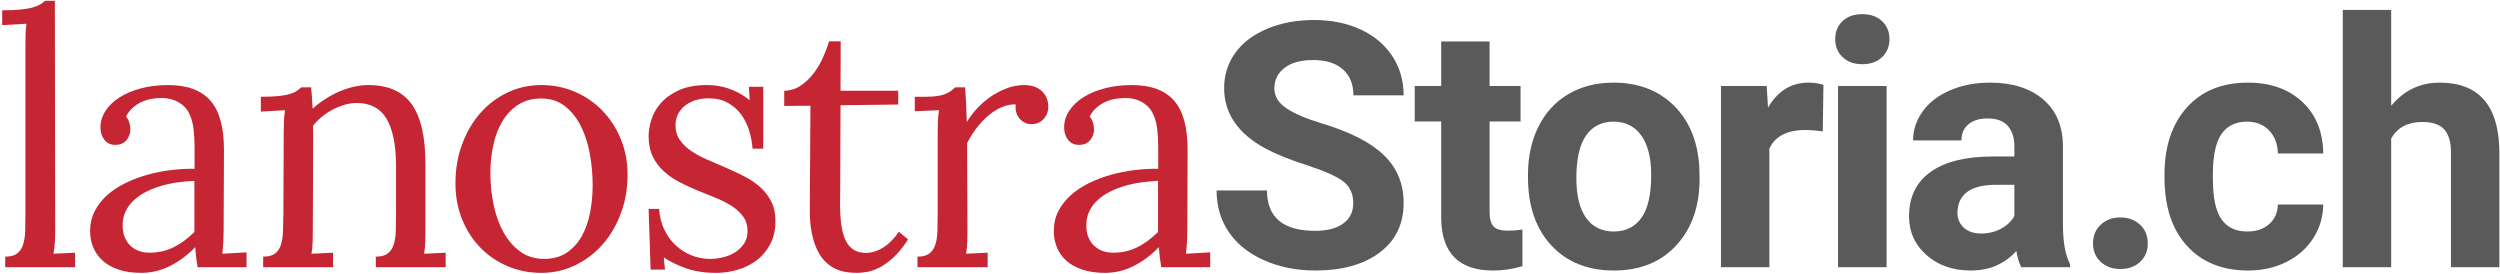 <?xml version="1.0" encoding="UTF-8" standalone="no"?>
<svg width="729px" height="80px" viewBox="0 0 729 80" version="1.1" xmlns="http://www.w3.org/2000/svg" xmlns:xlink="http://www.w3.org/1999/xlink">
    <defs></defs>
    <g id="Page-1" stroke="none" stroke-width="1" fill="none" fill-rule="evenodd">
        <g id="logo_nH_it_cmjn-colors" transform="translate(0, -116)">
            <path d="M7.416,129.603 C7.416,128.532 7.424,127.493 7.441,126.489 C7.456,125.483 7.546,124.296 7.708,122.922 L0.643,123.323 L0.643,119.003 C2.819,119.003 4.63,118.928 6.076,118.777 C7.521,118.626 8.699,118.418 9.609,118.149 C10.518,117.882 11.233,117.589 11.753,117.27 C12.272,116.952 12.728,116.609 13.117,116.24 L15.992,116.24 L16.09,183.005 C16.09,184.378 16.057,185.592 15.992,186.647 C15.927,187.702 15.798,188.815 15.603,189.987 L21.889,189.686 L21.889,193.906 L1.52,193.906 L1.52,190.841 C3.047,190.841 4.208,190.532 5.004,189.913 C5.799,189.293 6.376,188.43 6.734,187.325 C7.091,186.219 7.294,184.897 7.343,183.356 C7.392,181.816 7.416,180.125 7.416,178.282 L7.416,129.603" id="Fill-1" fill="#C62533"></path>
            <path d="M56.683,168.737 C55.155,168.805 53.571,168.947 51.932,169.165 C50.291,169.382 48.683,169.717 47.108,170.169 C45.531,170.622 44.045,171.199 42.649,171.903 C41.252,172.606 40.033,173.443 38.994,174.415 C37.954,175.385 37.142,176.507 36.557,177.78 C35.973,179.053 35.712,180.493 35.778,182.1 C35.81,183.374 36.046,184.487 36.484,185.441 C36.923,186.395 37.491,187.182 38.19,187.802 C38.888,188.423 39.692,188.891 40.602,189.209 C41.511,189.528 42.486,189.686 43.526,189.686 C44.858,189.686 46.109,189.552 47.278,189.284 C48.447,189.016 49.56,188.624 50.616,188.104 C51.671,187.585 52.694,186.957 53.686,186.219 C54.676,185.483 55.675,184.63 56.683,183.658 L56.683,168.737 Z M29.297,153.165 C29.297,151.456 29.784,149.848 30.758,148.342 C31.733,146.835 33.098,145.52 34.852,144.397 C36.606,143.276 38.693,142.397 41.113,141.76 C43.533,141.125 46.173,140.805 49.032,140.805 C54.619,140.805 58.737,142.331 61.385,145.378 C64.032,148.425 65.34,153.264 65.308,159.895 L65.211,183.005 C65.211,184.077 65.186,185.157 65.137,186.245 C65.089,187.334 64.983,188.581 64.82,189.987 L71.886,189.586 L71.886,193.906 L57.609,193.906 C57.414,192.734 57.267,191.713 57.17,190.841 C57.072,189.971 56.991,189.05 56.926,188.079 C54.685,190.389 52.24,192.215 49.592,193.554 C46.944,194.893 44.142,195.563 41.187,195.563 C38.685,195.563 36.5,195.254 34.632,194.634 C32.764,194.014 31.213,193.153 29.979,192.048 C28.744,190.942 27.818,189.644 27.201,188.154 C26.584,186.665 26.276,185.064 26.276,183.356 C26.276,181.247 26.722,179.321 27.615,177.579 C28.508,175.839 29.711,174.289 31.221,172.932 C32.732,171.576 34.494,170.404 36.508,169.416 C38.523,168.428 40.658,167.616 42.917,166.979 C45.174,166.343 47.481,165.882 49.836,165.598 C52.191,165.313 54.49,165.188 56.732,165.221 L56.732,158.791 C56.732,157.016 56.634,155.292 56.439,153.616 C56.244,151.942 55.813,150.419 55.148,149.045 C54.482,147.672 53.442,146.583 52.029,145.78 C50.616,144.975 48.984,144.573 47.131,144.573 C46.06,144.573 45.036,144.667 44.062,144.85 C43.087,145.034 42.129,145.344 41.187,145.78 C40.244,146.215 39.391,146.784 38.629,147.487 C37.865,148.19 37.239,149.028 36.752,149.999 C37.239,150.569 37.572,151.197 37.751,151.883 C37.929,152.57 38.019,153.231 38.019,153.868 C38.019,154.269 37.938,154.73 37.776,155.249 C37.613,155.768 37.362,156.254 37.02,156.706 C36.679,157.158 36.241,157.526 35.705,157.811 C35.169,158.096 34.445,158.238 33.536,158.238 C32.237,158.238 31.205,157.745 30.442,156.757 C29.678,155.768 29.297,154.571 29.297,153.165 L29.297,153.165 Z" id="Fill-2" fill="#C62533"></path>
            <path d="M82.735,154.822 C82.735,153.751 82.751,152.662 82.784,151.556 C82.816,150.452 82.93,149.313 83.124,148.14 L76.059,148.542 L76.059,144.221 C78.235,144.221 80.006,144.147 81.37,143.996 C82.735,143.844 83.831,143.636 84.659,143.368 C85.488,143.1 86.13,142.807 86.585,142.489 C87.039,142.171 87.462,141.828 87.852,141.459 L90.727,141.459 C90.791,142.229 90.864,143.109 90.946,144.096 C91.026,145.085 91.1,146.282 91.165,147.688 C92.237,146.717 93.414,145.813 94.698,144.975 C95.982,144.139 97.321,143.411 98.718,142.79 C100.114,142.171 101.552,141.684 103.03,141.333 C104.509,140.981 105.962,140.805 107.392,140.805 C113.174,140.805 117.398,142.673 120.062,146.407 C122.726,150.141 124.058,155.944 124.058,163.814 L124.058,183.005 C124.058,184.378 124.04,185.592 124.009,186.647 C123.976,187.702 123.862,188.815 123.667,189.987 L129.954,189.686 L129.954,193.906 L109.585,193.906 L109.585,190.841 C111.111,190.841 112.273,190.532 113.069,189.913 C113.864,189.293 114.441,188.43 114.799,187.325 C115.155,186.219 115.359,184.897 115.408,183.356 C115.456,181.816 115.482,180.125 115.482,178.282 L115.482,163.915 C115.415,157.987 114.474,153.524 112.655,150.526 C110.835,147.53 107.944,146.03 103.982,146.03 C102.778,146.03 101.577,146.215 100.375,146.583 C99.173,146.952 98.019,147.429 96.915,148.014 C95.811,148.601 94.771,149.296 93.796,150.1 C92.821,150.903 91.977,151.774 91.263,152.712 C91.294,153.315 91.312,153.96 91.312,154.646 L91.312,156.731 L91.214,183.005 C91.214,184.378 91.197,185.592 91.165,186.647 C91.132,187.702 91.019,188.815 90.823,189.987 L97.11,189.686 L97.11,193.906 L76.741,193.906 L76.741,190.841 C78.268,190.841 79.429,190.532 80.226,189.913 C81.021,189.293 81.59,188.43 81.931,187.325 C82.273,186.219 82.467,184.897 82.516,183.356 C82.565,181.816 82.605,180.125 82.638,178.282 L82.735,154.822" id="Fill-3" fill="#C62533"></path>
            <path d="M157.855,144.724 C155.224,144.724 152.974,145.328 151.107,146.536 C149.237,147.743 147.702,149.352 146.501,151.362 C145.299,153.374 144.413,155.688 143.845,158.303 C143.276,160.919 142.993,163.633 142.993,166.45 C142.993,169.635 143.31,172.737 143.943,175.755 C144.576,178.771 145.542,181.446 146.843,183.776 C148.142,186.105 149.774,187.974 151.739,189.382 C153.704,190.791 156.003,191.495 158.635,191.495 C161.267,191.495 163.484,190.883 165.286,189.659 C167.089,188.436 168.552,186.818 169.672,184.805 C170.793,182.796 171.597,180.499 172.084,177.917 C172.571,175.335 172.816,172.686 172.816,169.97 C172.816,166.885 172.538,163.835 171.987,160.817 C171.435,157.799 170.557,155.101 169.356,152.72 C168.153,150.34 166.603,148.413 164.702,146.937 C162.802,145.462 160.519,144.724 157.855,144.724 Z M157.855,140.805 C161.364,140.805 164.645,141.467 167.698,142.79 C170.751,144.114 173.407,145.938 175.665,148.266 C177.923,150.594 179.71,153.357 181.026,156.555 C182.342,159.754 182.999,163.212 182.999,166.928 C182.999,170.915 182.359,174.649 181.075,178.131 C179.791,181.616 178.021,184.645 175.763,187.224 C173.505,189.803 170.841,191.839 167.772,193.329 C164.702,194.818 161.396,195.563 157.855,195.563 C154.347,195.563 151.073,194.919 148.036,193.63 C144.998,192.34 142.351,190.54 140.093,188.229 C137.835,185.919 136.056,183.164 134.757,179.965 C133.458,176.767 132.808,173.258 132.808,169.44 C132.808,165.389 133.449,161.612 134.734,158.112 C136.017,154.613 137.778,151.582 140.021,149.02 C142.262,146.458 144.909,144.448 147.963,142.991 C151.017,141.534 154.314,140.805 157.855,140.805 L157.855,140.805 Z" id="Fill-4" fill="#C62533"></path>
            <path d="M207.068,191.495 C208.334,191.495 209.609,191.337 210.892,191.018 C212.175,190.702 213.345,190.209 214.401,189.541 C215.456,188.873 216.318,188.029 216.984,187.01 C217.65,185.991 217.983,184.781 217.983,183.378 C217.983,181.741 217.568,180.346 216.739,179.194 C215.911,178.042 214.823,177.024 213.476,176.139 C212.126,175.253 210.583,174.461 208.846,173.758 C207.108,173.057 205.337,172.339 203.534,171.6 C201.732,170.864 199.969,170.051 198.247,169.165 C196.525,168.278 194.989,167.23 193.642,166.024 C192.294,164.819 191.206,163.379 190.377,161.704 C189.549,160.03 189.135,158.037 189.135,155.726 C189.135,154.286 189.394,152.704 189.914,150.979 C190.434,149.255 191.343,147.637 192.644,146.131 C193.943,144.624 195.689,143.36 197.882,142.338 C200.074,141.317 202.844,140.805 206.191,140.805 C207.099,140.805 208.066,140.874 209.089,141.007 C210.112,141.141 211.16,141.383 212.233,141.735 C213.304,142.087 214.376,142.548 215.448,143.117 C216.521,143.686 217.575,144.389 218.616,145.227 L218.372,141.308 L222.564,141.308 L222.564,159.342 L219.444,159.342 C219.314,157.569 218.982,155.81 218.445,154.068 C217.909,152.327 217.13,150.761 216.107,149.372 C215.083,147.981 213.792,146.851 212.233,145.98 C210.673,145.11 208.821,144.674 206.677,144.674 C205.118,144.674 203.737,144.883 202.535,145.301 C201.333,145.721 200.318,146.29 199.489,147.01 C198.661,147.731 198.035,148.559 197.613,149.497 C197.191,150.434 196.98,151.422 196.98,152.461 C196.98,154.135 197.394,155.575 198.223,156.781 C199.052,157.987 200.148,159.059 201.512,159.997 C202.876,160.934 204.436,161.78 206.191,162.534 C207.944,163.287 209.731,164.057 211.55,164.844 C213.369,165.631 215.156,166.469 216.911,167.356 C218.665,168.244 220.224,169.29 221.589,170.496 C222.952,171.702 224.05,173.108 224.878,174.715 C225.706,176.323 226.12,178.232 226.12,180.442 C226.12,183.022 225.616,185.265 224.61,187.174 C223.603,189.083 222.278,190.658 220.638,191.897 C218.997,193.135 217.146,194.057 215.083,194.659 C213.02,195.262 210.933,195.563 208.821,195.563 C205.443,195.563 202.47,195.103 199.903,194.182 C197.337,193.261 195.226,192.215 193.569,191.043 L193.91,194.609 L189.72,194.609 L189.135,176.926 L192.204,176.926 C192.334,179.063 192.814,181.024 193.642,182.808 C194.47,184.594 195.559,186.13 196.907,187.415 C198.255,188.7 199.798,189.701 201.536,190.419 C203.275,191.135 205.118,191.495 207.068,191.495" id="Fill-5" fill="#C62533"></path>
            <path d="M228.677,142.464 C230.432,142.43 232.023,141.936 233.453,140.981 C234.882,140.027 236.141,138.839 237.23,137.415 C238.318,135.992 239.235,134.443 239.983,132.768 C240.73,131.093 241.315,129.52 241.737,128.046 L245.148,128.046 C245.148,130.792 245.14,133.354 245.124,135.732 C245.107,138.11 245.099,140.354 245.099,142.464 L261.911,142.464 L261.911,146.483 L245.099,146.683 C245.067,151.137 245.05,154.94 245.05,158.087 C245.05,161.235 245.042,163.864 245.026,165.974 C245.009,168.085 245.002,169.751 245.002,170.973 C245.002,172.196 244.993,173.126 244.978,173.76 C244.96,174.397 244.953,174.808 244.953,174.992 L244.953,175.319 C244.953,177.663 245.075,179.731 245.318,181.522 C245.562,183.315 245.977,184.822 246.562,186.044 C247.146,187.266 247.917,188.188 248.876,188.807 C249.833,189.426 251.044,189.737 252.507,189.737 C254.228,189.737 255.933,189.201 257.622,188.129 C259.312,187.057 260.806,185.534 262.107,183.557 L264.786,185.818 C263.324,188.096 261.87,189.88 260.425,191.169 C258.98,192.458 257.607,193.428 256.308,194.082 C255.007,194.735 253.798,195.145 252.677,195.313 C251.556,195.479 250.573,195.563 249.729,195.563 C248.722,195.563 247.69,195.479 246.634,195.313 C245.578,195.145 244.539,194.818 243.516,194.333 C242.492,193.848 241.534,193.161 240.641,192.273 C239.747,191.386 238.96,190.239 238.277,188.833 C237.595,187.425 237.06,185.717 236.669,183.708 C236.279,181.698 236.101,179.321 236.133,176.575 L236.328,146.835 L228.677,146.884 L228.677,142.464" id="Fill-6" fill="#C62533"></path>
            <path d="M296.188,146.432 C294.921,146.399 293.637,146.641 292.338,147.161 C291.038,147.68 289.763,148.442 288.513,149.446 C287.262,150.452 286.084,151.657 284.98,153.063 C283.875,154.47 282.884,156.028 282.007,157.735 L282.105,183.005 C282.105,184.378 282.088,185.592 282.056,186.647 C282.024,187.702 281.909,188.815 281.715,189.987 L288.001,189.686 L288.001,193.906 L267.534,193.906 L267.534,190.841 C269.062,190.841 270.222,190.532 271.019,189.913 C271.815,189.293 272.391,188.43 272.749,187.325 C273.107,186.219 273.31,184.897 273.359,183.356 C273.406,181.816 273.431,180.125 273.431,178.282 L273.431,154.772 C273.431,153.7 273.446,152.62 273.48,151.532 C273.512,150.444 273.626,149.313 273.821,148.14 L266.755,148.442 L266.755,144.221 L269.825,144.221 C271.254,144.221 272.44,144.147 273.382,143.996 C274.324,143.844 275.112,143.636 275.745,143.368 C276.379,143.1 276.907,142.807 277.329,142.489 C277.751,142.171 278.157,141.828 278.548,141.459 L281.423,141.459 C281.521,142.531 281.609,143.862 281.691,145.453 C281.771,147.044 281.845,149.094 281.909,151.606 C282.657,150.335 283.615,149.053 284.784,147.763 C285.954,146.475 287.271,145.319 288.732,144.297 C290.194,143.276 291.769,142.438 293.458,141.786 C295.148,141.132 296.886,140.805 298.673,140.805 C299.582,140.805 300.468,140.931 301.329,141.182 C302.189,141.434 302.937,141.828 303.569,142.363 C304.204,142.899 304.716,143.569 305.105,144.373 C305.495,145.176 305.691,146.148 305.691,147.286 C305.691,147.756 305.601,148.274 305.422,148.843 C305.243,149.414 304.95,149.949 304.544,150.452 C304.138,150.954 303.626,151.373 303.01,151.708 C302.392,152.042 301.628,152.21 300.72,152.21 C299.972,152.21 299.298,152.042 298.697,151.708 C298.096,151.373 297.593,150.946 297.187,150.426 C296.78,149.907 296.487,149.304 296.31,148.618 C296.13,147.931 296.091,147.204 296.188,146.432" id="Fill-7" fill="#C62533"></path>
            <path d="M337.686,168.737 C336.158,168.805 334.574,168.947 332.935,169.165 C331.294,169.382 329.686,169.717 328.11,170.169 C326.534,170.622 325.048,171.199 323.651,171.903 C322.255,172.606 321.036,173.443 319.997,174.415 C318.956,175.385 318.146,176.507 317.56,177.78 C316.976,179.053 316.715,180.493 316.78,182.1 C316.813,183.374 317.048,184.487 317.487,185.441 C317.926,186.395 318.493,187.182 319.193,187.802 C319.891,188.423 320.694,188.891 321.605,189.209 C322.514,189.528 323.488,189.686 324.528,189.686 C325.86,189.686 327.111,189.552 328.28,189.284 C329.45,189.016 330.563,188.624 331.618,188.104 C332.674,187.585 333.697,186.957 334.689,186.219 C335.679,185.483 336.679,184.63 337.686,183.658 L337.686,168.737 Z M310.3,153.165 C310.3,151.456 310.786,149.848 311.761,148.342 C312.735,146.835 314.101,145.52 315.855,144.397 C317.609,143.276 319.696,142.397 322.116,141.76 C324.536,141.125 327.176,140.805 330.035,140.805 C335.622,140.805 339.739,142.331 342.388,145.378 C345.035,148.425 346.343,153.264 346.311,159.895 L346.214,183.005 C346.214,184.077 346.189,185.157 346.14,186.245 C346.091,187.334 345.985,188.581 345.823,189.987 L352.89,189.586 L352.89,193.906 L338.611,193.906 C338.417,192.734 338.271,191.713 338.173,190.841 C338.075,189.971 337.993,189.05 337.929,188.079 C335.688,190.389 333.243,192.215 330.595,193.554 C327.947,194.893 325.146,195.563 322.19,195.563 C319.688,195.563 317.503,195.254 315.636,194.634 C313.767,194.014 312.216,193.153 310.982,192.048 C309.747,190.942 308.821,189.644 308.204,188.154 C307.587,186.665 307.278,185.064 307.278,183.356 C307.278,181.247 307.725,179.321 308.618,177.579 C309.511,175.839 310.714,174.289 312.224,172.932 C313.735,171.576 315.497,170.404 317.511,169.416 C319.526,168.428 321.661,167.616 323.919,166.979 C326.177,166.343 328.484,165.882 330.839,165.598 C333.194,165.313 335.493,165.188 337.734,165.221 L337.734,158.791 C337.734,157.016 337.637,155.292 337.443,153.616 C337.247,151.942 336.816,150.419 336.151,149.045 C335.484,147.672 334.444,146.583 333.032,145.78 C331.618,144.975 329.986,144.573 328.134,144.573 C327.063,144.573 326.039,144.667 325.065,144.85 C324.09,145.034 323.132,145.344 322.19,145.78 C321.247,146.215 320.394,146.784 319.632,147.487 C318.868,148.19 318.242,149.028 317.755,149.999 C318.242,150.569 318.575,151.197 318.754,151.883 C318.933,152.57 319.023,153.231 319.023,153.868 C319.023,154.269 318.941,154.73 318.778,155.249 C318.616,155.768 318.364,156.254 318.023,156.706 C317.683,157.158 317.243,157.526 316.708,157.811 C316.171,158.096 315.448,158.238 314.539,158.238 C313.239,158.238 312.208,157.745 311.444,156.757 C310.681,155.768 310.3,154.571 310.3,153.165 L310.3,153.165 Z" id="Fill-8" fill="#C62533"></path>
            <path d="M394.605,175.254 C394.605,172.487 393.628,170.363 391.675,168.882 C389.722,167.401 386.206,165.839 381.128,164.194 C376.05,162.55 372.03,160.93 369.068,159.336 C360.995,154.973 356.958,149.098 356.958,141.709 C356.958,137.868 358.04,134.442 360.206,131.43 C362.37,128.42 365.48,126.067 369.532,124.375 C373.585,122.682 378.134,121.836 383.179,121.836 C388.257,121.836 392.782,122.755 396.753,124.594 C400.725,126.434 403.81,129.03 406.007,132.383 C408.204,135.735 409.302,139.544 409.302,143.808 L394.653,143.808 C394.653,140.553 393.628,138.022 391.577,136.215 C389.526,134.409 386.646,133.505 382.935,133.505 C379.355,133.505 376.571,134.262 374.585,135.776 C372.6,137.29 371.607,139.284 371.607,141.757 C371.607,144.069 372.771,146.005 375.099,147.568 C377.425,149.131 380.852,150.595 385.376,151.962 C393.71,154.469 399.78,157.578 403.589,161.289 C407.398,165 409.302,169.622 409.302,175.156 C409.302,181.308 406.975,186.134 402.319,189.633 C397.665,193.133 391.399,194.882 383.521,194.882 C378.052,194.882 373.071,193.881 368.579,191.88 C364.087,189.878 360.661,187.135 358.302,183.652 C355.941,180.169 354.761,176.132 354.761,171.543 L369.458,171.543 C369.458,179.387 374.146,183.31 383.521,183.31 C387.004,183.31 389.722,182.602 391.675,181.186 C393.628,179.77 394.605,177.793 394.605,175.254" id="Fill-9" fill="#595A59"></path>
            <path d="M434.363,128.086 L434.363,141.074 L443.397,141.074 L443.397,151.425 L434.363,151.425 L434.363,177.793 C434.363,179.746 434.737,181.145 435.486,181.992 C436.235,182.839 437.667,183.261 439.783,183.261 C441.346,183.261 442.73,183.147 443.934,182.92 L443.934,193.613 C441.167,194.46 438.318,194.882 435.389,194.882 C425.493,194.882 420.447,189.885 420.252,179.892 L420.252,151.425 L412.537,151.425 L412.537,141.074 L420.252,141.074 L420.252,128.086 L434.363,128.086" id="Fill-10" fill="#595A59"></path>
            <path d="M459.664,168.004 C459.664,173.024 460.609,176.864 462.496,179.52 C464.384,182.177 467.086,183.506 470.602,183.506 C474.02,183.506 476.689,182.193 478.609,179.569 C480.53,176.944 481.49,172.747 481.49,166.976 C481.49,162.053 480.53,158.239 478.609,155.533 C476.689,152.828 473.987,151.474 470.504,151.474 C467.054,151.474 464.384,152.819 462.496,155.508 C460.609,158.199 459.664,162.364 459.664,168.004 Z M445.553,167.002 C445.553,161.76 446.562,157.09 448.58,152.988 C450.599,148.886 453.503,145.712 457.296,143.467 C461.088,141.22 465.491,140.097 470.504,140.097 C477.633,140.097 483.451,142.278 487.96,146.64 C492.468,151.003 494.984,156.926 495.504,164.414 L495.602,168.027 C495.602,176.132 493.339,182.635 488.815,187.534 C484.29,192.433 478.219,194.882 470.602,194.882 C462.984,194.882 456.905,192.441 452.364,187.558 C447.823,182.675 445.553,176.035 445.553,167.636 L445.553,167.002 L445.553,167.002 Z" id="Fill-11" fill="#595A59"></path>
            <path d="M531.523,154.306 C529.602,154.046 527.909,153.916 526.444,153.916 C521.106,153.916 517.607,155.722 515.946,159.336 L515.946,193.906 L501.835,193.906 L501.835,141.074 L515.165,141.074 L515.556,147.373 C518.388,142.522 522.31,140.097 527.323,140.097 C528.886,140.097 530.351,140.309 531.718,140.732 L531.523,154.306" id="Fill-12" fill="#595A59"></path>
            <path d="M535.974,193.906 L550.134,193.906 L550.134,141.074 L535.974,141.074 L535.974,193.906 Z M535.144,127.402 C535.144,125.286 535.852,123.545 537.268,122.177 C538.684,120.81 540.612,120.127 543.054,120.127 C545.462,120.127 547.383,120.81 548.816,122.177 C550.247,123.545 550.964,125.286 550.964,127.402 C550.964,129.55 550.239,131.308 548.791,132.675 C547.343,134.043 545.43,134.726 543.054,134.726 C540.677,134.726 538.765,134.043 537.317,132.675 C535.868,131.308 535.144,129.55 535.144,127.402 L535.144,127.402 Z" id="Fill-13" fill="#595A59"></path>
            <path d="M577.723,184.091 C579.806,184.091 581.727,183.628 583.484,182.7 C585.242,181.772 586.544,180.527 587.391,178.964 L587.391,169.882 L582.117,169.882 C575.054,169.882 571.294,172.324 570.838,177.207 L570.789,178.037 C570.789,179.795 571.407,181.243 572.645,182.382 C573.882,183.522 575.574,184.091 577.723,184.091 Z M589.393,193.906 C588.741,192.636 588.27,191.057 587.977,189.17 C584.559,192.978 580.115,194.882 574.647,194.882 C569.471,194.882 565.182,193.385 561.78,190.39 C558.378,187.395 556.678,183.62 556.678,179.062 C556.678,173.464 558.753,169.167 562.903,166.171 C567.054,163.176 573.052,161.663 580.897,161.63 L587.391,161.63 L587.391,158.603 C587.391,156.162 586.764,154.209 585.511,152.744 C584.257,151.279 582.28,150.546 579.578,150.546 C577.202,150.546 575.338,151.116 573.987,152.255 C572.636,153.395 571.961,154.958 571.961,156.943 L557.85,156.943 C557.85,153.883 558.794,151.051 560.682,148.447 C562.569,145.842 565.239,143.8 568.69,142.319 C572.14,140.839 576.014,140.097 580.311,140.097 C586.82,140.097 591.988,141.733 595.814,145.004 C599.638,148.276 601.551,152.874 601.551,158.799 L601.551,181.699 C601.583,186.712 602.283,190.505 603.651,193.076 L603.651,193.906 L589.393,193.906 L589.393,193.906 Z" id="Fill-14" fill="#595A59"></path>
            <path d="M610.325,186.972 C610.325,184.726 611.082,182.903 612.596,181.504 C614.109,180.104 616.005,179.404 618.284,179.404 C620.595,179.404 622.508,180.104 624.022,181.504 C625.535,182.903 626.292,184.726 626.292,186.972 C626.292,189.186 625.543,190.985 624.046,192.368 C622.548,193.752 620.628,194.443 618.284,194.443 C615.973,194.443 614.068,193.752 612.571,192.368 C611.073,190.985 610.325,189.186 610.325,186.972" id="Fill-15" fill="#595A59"></path>
            <path d="M655.34,183.506 C657.943,183.506 660.06,182.79 661.688,181.357 C663.315,179.924 664.161,178.02 664.227,175.644 L677.459,175.644 C677.426,179.225 676.449,182.505 674.529,185.483 C672.609,188.462 669.98,190.773 666.644,192.417 C663.307,194.06 659.62,194.882 655.584,194.882 C648.031,194.882 642.074,192.482 637.713,187.68 C633.351,182.88 631.17,176.247 631.17,167.783 L631.17,166.855 C631.17,158.717 633.334,152.223 637.664,147.373 C641.993,142.522 647.934,140.097 655.486,140.097 C662.094,140.097 667.392,141.977 671.38,145.737 C675.367,149.497 677.394,154.502 677.459,160.752 L664.227,160.752 C664.161,158.004 663.315,155.77 661.688,154.051 C660.06,152.333 657.911,151.474 655.242,151.474 C651.954,151.474 649.472,152.673 647.796,155.069 C646.119,157.465 645.281,161.352 645.281,166.731 L645.281,168.199 C645.281,173.643 646.111,177.556 647.772,179.936 C649.432,182.316 651.954,183.506 655.34,183.506" id="Fill-16" fill="#595A59"></path>
            <path d="M697.268,146.836 C701.011,142.343 705.715,140.097 711.379,140.097 C722.837,140.097 728.648,146.755 728.811,160.068 L728.811,193.906 L714.699,193.906 L714.699,160.459 C714.699,157.431 714.048,155.194 712.746,153.745 C711.443,152.296 709.279,151.572 706.252,151.572 C702.117,151.572 699.123,153.167 697.268,156.357 L697.268,193.906 L683.156,193.906 L683.156,118.906 L697.268,118.906 L697.268,146.836" id="Fill-17" fill="#595A59"></path>
        </g>
    </g>
</svg>
